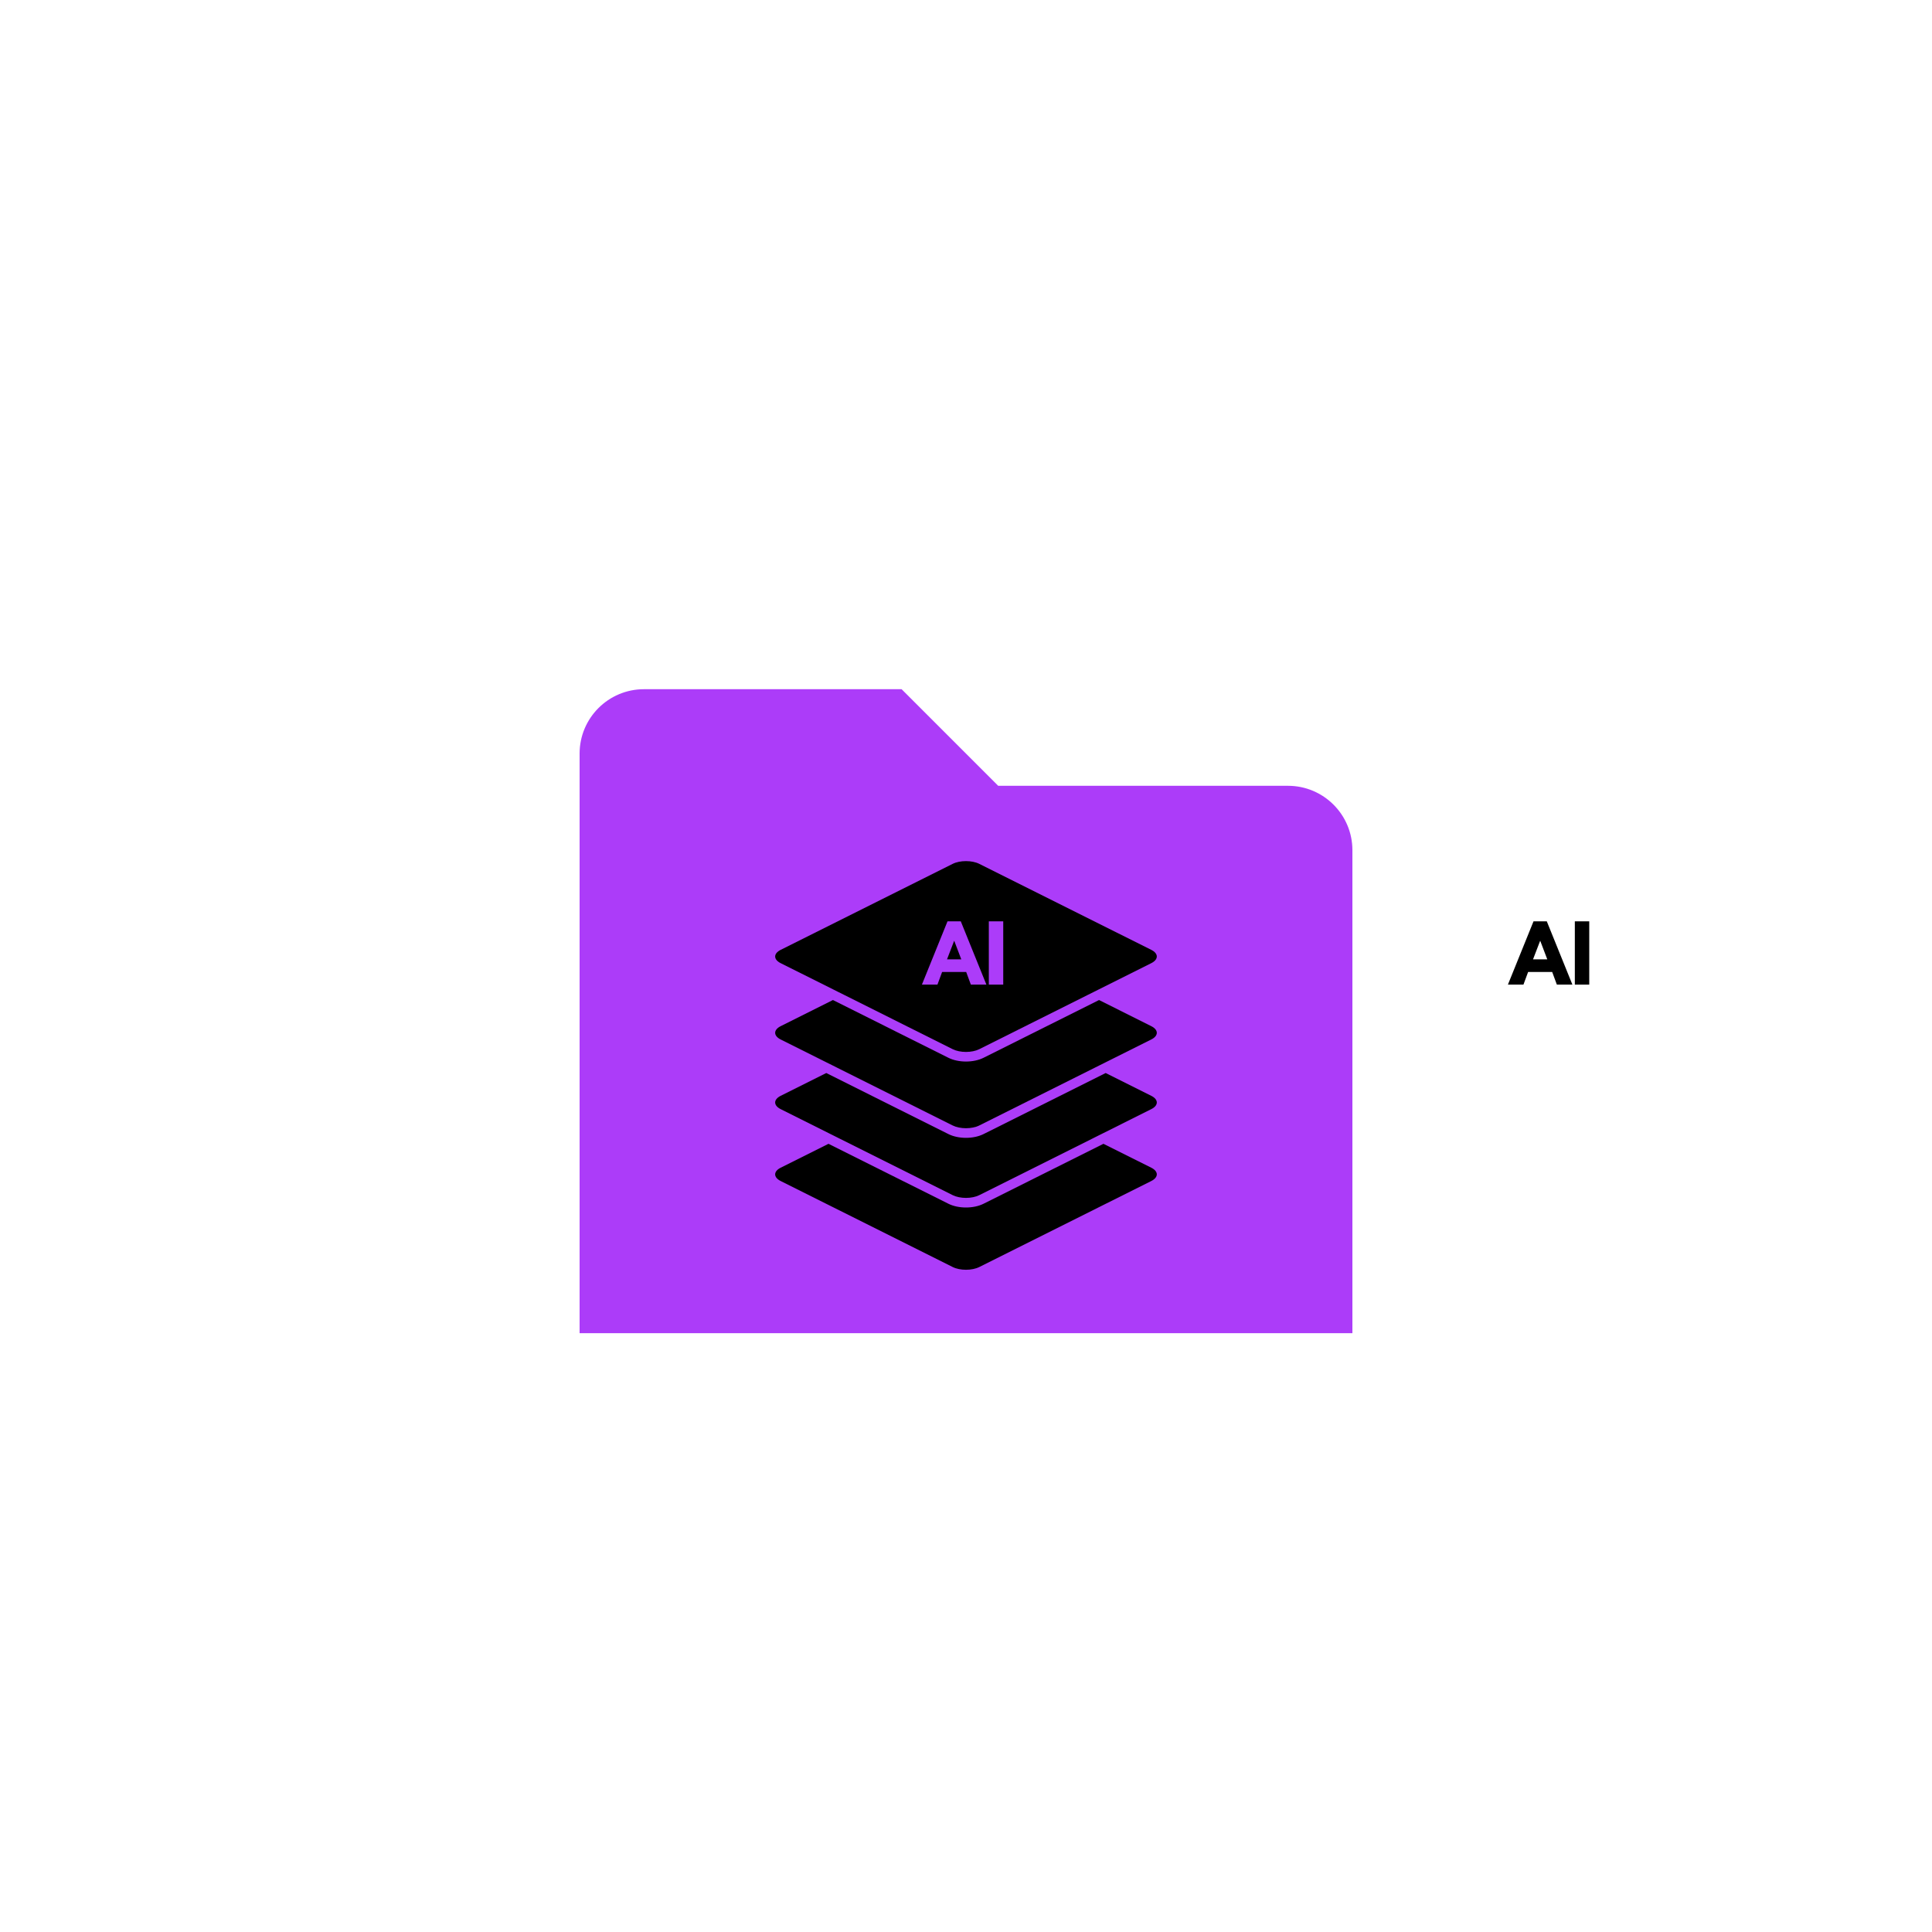 <svg xmlns="http://www.w3.org/2000/svg" xmlns:xlink="http://www.w3.org/1999/xlink" width="500" zoomAndPan="magnify" viewBox="0 0 375 375" height="500" preserveAspectRatio="xMidYMid meet" version="1.2"><defs><clipPath id="3a21900128"><path d="M 112.5 133.551 L 262.5 133.551 L 262.5 259 L 112.5 259 Z M 112.5 133.551 "/></clipPath><clipPath id="9dedebfefe"><path d="M 150.066 222 L 225 222 L 225 246.637 L 150.066 246.637 Z M 150.066 222 "/></clipPath><clipPath id="99f3498ef3"><path d="M 150.066 208 L 225 208 L 225 233 L 150.066 233 Z M 150.066 208 "/></clipPath><clipPath id="32aecddc99"><path d="M 150.066 194 L 225 194 L 225 219 L 150.066 219 Z M 150.066 194 "/></clipPath><clipPath id="2d9f27f889"><path d="M 150.066 167.137 L 225 167.137 L 225 205 L 150.066 205 Z M 150.066 167.137 "/></clipPath></defs><g id="eae901006f"><g style="fill:#000000;fill-opacity:1;"><g transform="translate(293.107, 191.112)"><path style="stroke:none" d="M 7.125 -12.281 L 12.094 0 L 9.078 0 L 8.172 -2.453 L 3.5 -2.453 L 2.594 0 L -0.422 0 L 4.547 -12.281 Z M 7.219 -4.906 L 5.859 -8.484 L 5.828 -8.484 L 4.453 -4.906 Z M 7.219 -4.906 "/></g></g><g style="fill:#000000;fill-opacity:1;"><g transform="translate(304.783, 191.112)"><path style="stroke:none" d="M 3.688 -12.281 L 3.688 0 L 0.891 0 L 0.891 -12.281 Z M 3.688 -12.281 "/></g></g><g clip-rule="nonzero" clip-path="url(#3a21900128)"><path style=" stroke:none;fill-rule:nonzero;fill:#ac3cf9;fill-opacity:1;" d="M 125 133.773 L 175 133.773 L 193.75 152.523 L 250 152.523 C 256.898 152.523 262.5 158.125 262.5 165.02 L 262.5 258.77 L 112.5 258.77 L 112.5 146.27 C 112.5 139.367 118.098 133.773 125 133.773 Z M 125 133.773 "/></g><g clip-rule="nonzero" clip-path="url(#9dedebfefe)"><path style=" stroke:none;fill-rule:nonzero;fill:#000000;fill-opacity:1;" d="M 223.465 226.652 L 214.18 222.012 L 190.91 233.645 C 189.969 234.117 188.754 234.375 187.496 234.375 C 186.238 234.375 185.023 234.117 184.082 233.645 L 160.812 222.012 L 151.527 226.652 C 150.102 227.367 150.102 228.52 151.527 229.234 L 184.914 245.926 C 185.629 246.285 186.562 246.461 187.496 246.461 C 188.43 246.461 189.367 246.285 190.078 245.926 L 223.465 229.234 C 224.891 228.52 224.891 227.367 223.465 226.652 "/></g><g clip-rule="nonzero" clip-path="url(#99f3498ef3)"><path style=" stroke:none;fill-rule:nonzero;fill:#000000;fill-opacity:1;" d="M 223.465 212.699 L 214.609 208.273 L 202.746 214.207 L 201.703 214.727 L 200.66 215.25 L 190.91 220.121 C 189.969 220.594 188.754 220.855 187.496 220.855 C 186.238 220.855 185.023 220.594 184.082 220.121 L 174.336 215.25 L 173.293 214.727 L 172.25 214.207 L 160.383 208.273 L 151.527 212.699 C 150.102 213.414 150.102 214.57 151.527 215.281 L 160.812 219.926 L 161.855 220.445 L 162.898 220.969 L 184.914 231.977 C 185.629 232.332 186.562 232.512 187.496 232.512 C 188.43 232.512 189.367 232.332 190.078 231.977 L 212.094 220.969 L 213.137 220.445 L 214.18 219.926 L 223.465 215.281 C 224.891 214.57 224.891 213.414 223.465 212.699 "/></g><g clip-rule="nonzero" clip-path="url(#32aecddc99)"><path style=" stroke:none;fill-rule:nonzero;fill:#000000;fill-opacity:1;" d="M 223.465 199.18 L 213.324 194.105 L 201.887 199.824 L 200.844 200.348 L 199.801 200.867 L 190.91 205.312 C 189.969 205.785 188.754 206.043 187.496 206.043 C 186.238 206.043 185.023 205.785 184.082 205.312 L 175.191 200.867 L 174.148 200.348 L 173.109 199.824 L 161.672 194.105 L 151.527 199.18 C 150.102 199.891 150.102 201.047 151.527 201.762 L 160.383 206.188 L 161.426 206.707 L 162.469 207.23 L 184.914 218.453 C 185.629 218.809 186.562 218.988 187.496 218.988 C 188.43 218.988 189.367 218.809 190.078 218.453 L 198.574 214.207 L 199.617 213.684 L 200.66 213.164 L 212.523 207.23 L 213.566 206.707 L 214.609 206.188 L 223.465 201.762 C 224.891 201.047 224.891 199.891 223.465 199.18 "/></g><g clip-rule="nonzero" clip-path="url(#2d9f27f889)"><path style=" stroke:none;fill-rule:nonzero;fill:#000000;fill-opacity:1;" d="M 223.465 184.367 L 190.078 167.676 C 189.367 167.316 188.43 167.141 187.496 167.141 C 186.562 167.141 185.629 167.316 184.914 167.676 L 151.527 184.367 C 150.102 185.082 150.102 186.234 151.527 186.949 L 161.672 192.02 L 162.715 192.543 L 163.758 193.062 L 175.191 198.781 L 176.234 199.305 L 177.277 199.824 L 184.914 203.645 C 185.629 204 186.562 204.18 187.496 204.18 C 188.43 204.18 189.367 204 190.078 203.645 L 197.715 199.824 L 198.758 199.305 L 199.801 198.781 L 211.238 193.062 L 212.281 192.543 L 213.324 192.02 L 223.465 186.949 C 224.891 186.234 224.891 185.082 223.465 184.367 "/></g><g style="fill:#ac3cf9;fill-opacity:1;"><g transform="translate(179.364, 191.112)"><path style="stroke:none" d="M 7.125 -12.281 L 12.094 0 L 9.078 0 L 8.172 -2.453 L 3.5 -2.453 L 2.594 0 L -0.422 0 L 4.547 -12.281 Z M 7.219 -4.906 L 5.859 -8.484 L 5.828 -8.484 L 4.453 -4.906 Z M 7.219 -4.906 "/></g></g><g style="fill:#ac3cf9;fill-opacity:1;"><g transform="translate(191.04, 191.112)"><path style="stroke:none" d="M 3.688 -12.281 L 3.688 0 L 0.891 0 L 0.891 -12.281 Z M 3.688 -12.281 "/></g></g></g></svg>